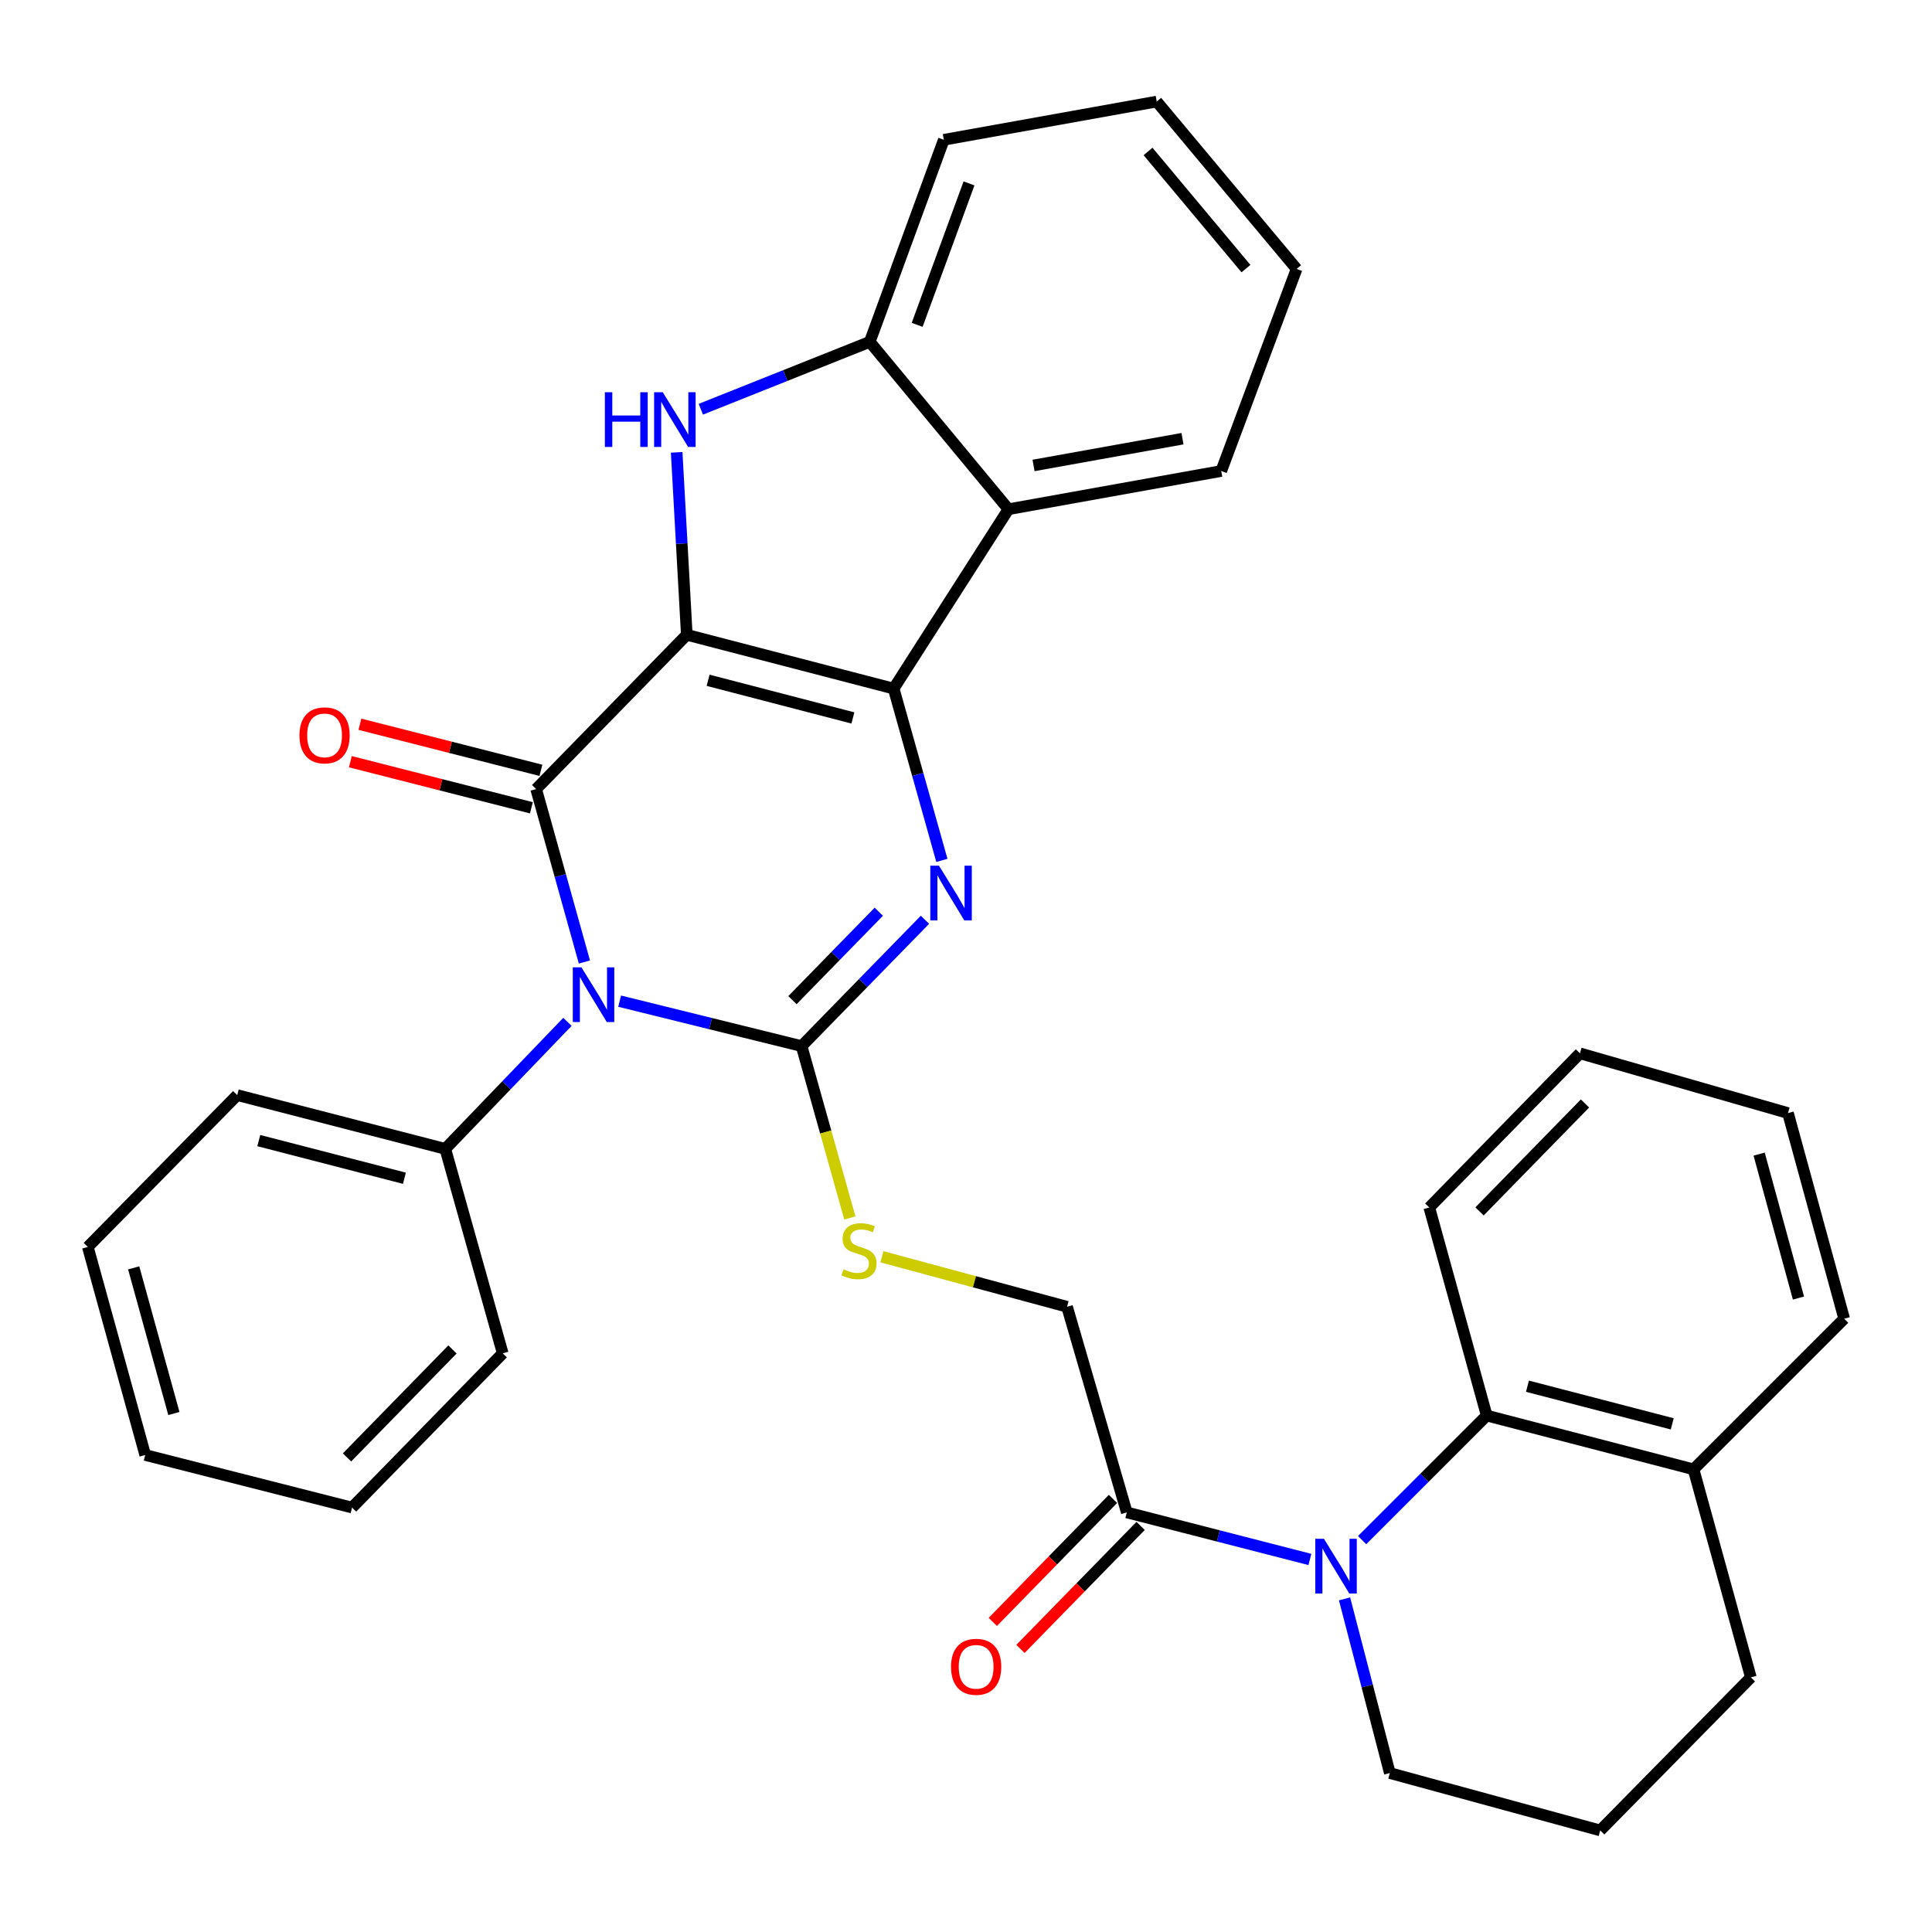 <?xml version='1.0' encoding='iso-8859-1'?>
<svg version='1.1' baseProfile='full'
              xmlns='http://www.w3.org/2000/svg'
                      xmlns:rdkit='http://www.rdkit.org/xml'
                      xmlns:xlink='http://www.w3.org/1999/xlink'
                  xml:space='preserve'
width='1000px' height='1000px' viewBox='0 0 1000 1000'>
<!-- END OF HEADER -->
<rect style='opacity:1.0;fill:#FFFFFF;stroke:none' width='1000' height='1000' x='0' y='0'> </rect>
<path class='bond-1' d='M 355.484,328.574 L 462.554,356.417' style='fill:none;fill-rule:evenodd;stroke:#000000;stroke-width:6px;stroke-linecap:butt;stroke-linejoin:miter;stroke-opacity:1' />
<path class='bond-1' d='M 366.509,352.114 L 441.458,371.604' style='fill:none;fill-rule:evenodd;stroke:#000000;stroke-width:6px;stroke-linecap:butt;stroke-linejoin:miter;stroke-opacity:1' />
<path class='bond-2' d='M 355.484,328.574 L 277.512,408.413' style='fill:none;fill-rule:evenodd;stroke:#000000;stroke-width:6px;stroke-linecap:butt;stroke-linejoin:miter;stroke-opacity:1' />
<path class='bond-5' d='M 355.484,328.574 L 352.864,281.352' style='fill:none;fill-rule:evenodd;stroke:#000000;stroke-width:6px;stroke-linecap:butt;stroke-linejoin:miter;stroke-opacity:1' />
<path class='bond-5' d='M 352.864,281.352 L 350.244,234.129' style='fill:none;fill-rule:evenodd;stroke:#0000FF;stroke-width:6px;stroke-linecap:butt;stroke-linejoin:miter;stroke-opacity:1' />
<path class='bond-0' d='M 302.49,497.938 L 290.001,453.175' style='fill:none;fill-rule:evenodd;stroke:#0000FF;stroke-width:6px;stroke-linecap:butt;stroke-linejoin:miter;stroke-opacity:1' />
<path class='bond-0' d='M 290.001,453.175 L 277.512,408.413' style='fill:none;fill-rule:evenodd;stroke:#000000;stroke-width:6px;stroke-linecap:butt;stroke-linejoin:miter;stroke-opacity:1' />
<path class='bond-3' d='M 320.725,518.198 L 367.814,529.828' style='fill:none;fill-rule:evenodd;stroke:#0000FF;stroke-width:6px;stroke-linecap:butt;stroke-linejoin:miter;stroke-opacity:1' />
<path class='bond-3' d='M 367.814,529.828 L 414.904,541.459' style='fill:none;fill-rule:evenodd;stroke:#000000;stroke-width:6px;stroke-linecap:butt;stroke-linejoin:miter;stroke-opacity:1' />
<path class='bond-12' d='M 293.704,528.908 L 262.094,561.782' style='fill:none;fill-rule:evenodd;stroke:#0000FF;stroke-width:6px;stroke-linecap:butt;stroke-linejoin:miter;stroke-opacity:1' />
<path class='bond-12' d='M 262.094,561.782 L 230.485,594.655' style='fill:none;fill-rule:evenodd;stroke:#000000;stroke-width:6px;stroke-linecap:butt;stroke-linejoin:miter;stroke-opacity:1' />
<path class='bond-4' d='M 462.554,356.417 L 475.035,400.876' style='fill:none;fill-rule:evenodd;stroke:#000000;stroke-width:6px;stroke-linecap:butt;stroke-linejoin:miter;stroke-opacity:1' />
<path class='bond-4' d='M 475.035,400.876 L 487.517,445.335' style='fill:none;fill-rule:evenodd;stroke:#0000FF;stroke-width:6px;stroke-linecap:butt;stroke-linejoin:miter;stroke-opacity:1' />
<path class='bond-7' d='M 462.554,356.417 L 521.974,263.574' style='fill:none;fill-rule:evenodd;stroke:#000000;stroke-width:6px;stroke-linecap:butt;stroke-linejoin:miter;stroke-opacity:1' />
<path class='bond-13' d='M 279.98,398.719 L 233.135,386.795' style='fill:none;fill-rule:evenodd;stroke:#000000;stroke-width:6px;stroke-linecap:butt;stroke-linejoin:miter;stroke-opacity:1' />
<path class='bond-13' d='M 233.135,386.795 L 186.29,374.87' style='fill:none;fill-rule:evenodd;stroke:#FF0000;stroke-width:6px;stroke-linecap:butt;stroke-linejoin:miter;stroke-opacity:1' />
<path class='bond-13' d='M 275.045,418.107 L 228.199,406.183' style='fill:none;fill-rule:evenodd;stroke:#000000;stroke-width:6px;stroke-linecap:butt;stroke-linejoin:miter;stroke-opacity:1' />
<path class='bond-13' d='M 228.199,406.183 L 181.354,394.259' style='fill:none;fill-rule:evenodd;stroke:#FF0000;stroke-width:6px;stroke-linecap:butt;stroke-linejoin:miter;stroke-opacity:1' />
<path class='bond-11' d='M 414.904,541.459 L 427.391,585.937' style='fill:none;fill-rule:evenodd;stroke:#000000;stroke-width:6px;stroke-linecap:butt;stroke-linejoin:miter;stroke-opacity:1' />
<path class='bond-11' d='M 427.391,585.937 L 439.879,630.416' style='fill:none;fill-rule:evenodd;stroke:#CCCC00;stroke-width:6px;stroke-linecap:butt;stroke-linejoin:miter;stroke-opacity:1' />
<path class='bond-34' d='M 414.904,541.459 L 446.83,508.767' style='fill:none;fill-rule:evenodd;stroke:#000000;stroke-width:6px;stroke-linecap:butt;stroke-linejoin:miter;stroke-opacity:1' />
<path class='bond-34' d='M 446.83,508.767 L 478.756,476.075' style='fill:none;fill-rule:evenodd;stroke:#0000FF;stroke-width:6px;stroke-linecap:butt;stroke-linejoin:miter;stroke-opacity:1' />
<path class='bond-34' d='M 410.168,517.673 L 432.516,494.788' style='fill:none;fill-rule:evenodd;stroke:#000000;stroke-width:6px;stroke-linecap:butt;stroke-linejoin:miter;stroke-opacity:1' />
<path class='bond-34' d='M 432.516,494.788 L 454.864,471.904' style='fill:none;fill-rule:evenodd;stroke:#0000FF;stroke-width:6px;stroke-linecap:butt;stroke-linejoin:miter;stroke-opacity:1' />
<path class='bond-8' d='M 362.759,211.814 L 406.471,194.379' style='fill:none;fill-rule:evenodd;stroke:#0000FF;stroke-width:6px;stroke-linecap:butt;stroke-linejoin:miter;stroke-opacity:1' />
<path class='bond-8' d='M 406.471,194.379 L 450.183,176.944' style='fill:none;fill-rule:evenodd;stroke:#000000;stroke-width:6px;stroke-linecap:butt;stroke-linejoin:miter;stroke-opacity:1' />
<path class='bond-6' d='M 677.997,807.173 L 630.613,794.996' style='fill:none;fill-rule:evenodd;stroke:#0000FF;stroke-width:6px;stroke-linecap:butt;stroke-linejoin:miter;stroke-opacity:1' />
<path class='bond-6' d='M 630.613,794.996 L 583.229,782.82' style='fill:none;fill-rule:evenodd;stroke:#000000;stroke-width:6px;stroke-linecap:butt;stroke-linejoin:miter;stroke-opacity:1' />
<path class='bond-10' d='M 705.029,797.159 L 737.272,764.925' style='fill:none;fill-rule:evenodd;stroke:#0000FF;stroke-width:6px;stroke-linecap:butt;stroke-linejoin:miter;stroke-opacity:1' />
<path class='bond-10' d='M 737.272,764.925 L 769.515,732.691' style='fill:none;fill-rule:evenodd;stroke:#000000;stroke-width:6px;stroke-linecap:butt;stroke-linejoin:miter;stroke-opacity:1' />
<path class='bond-17' d='M 695.934,827.577 L 707.655,872.655' style='fill:none;fill-rule:evenodd;stroke:#0000FF;stroke-width:6px;stroke-linecap:butt;stroke-linejoin:miter;stroke-opacity:1' />
<path class='bond-17' d='M 707.655,872.655 L 719.376,917.733' style='fill:none;fill-rule:evenodd;stroke:#000000;stroke-width:6px;stroke-linecap:butt;stroke-linejoin:miter;stroke-opacity:1' />
<path class='bond-18' d='M 521.974,263.574 L 632.112,243.79' style='fill:none;fill-rule:evenodd;stroke:#000000;stroke-width:6px;stroke-linecap:butt;stroke-linejoin:miter;stroke-opacity:1' />
<path class='bond-18' d='M 534.958,240.915 L 612.054,227.066' style='fill:none;fill-rule:evenodd;stroke:#000000;stroke-width:6px;stroke-linecap:butt;stroke-linejoin:miter;stroke-opacity:1' />
<path class='bond-33' d='M 521.974,263.574 L 450.183,176.944' style='fill:none;fill-rule:evenodd;stroke:#000000;stroke-width:6px;stroke-linecap:butt;stroke-linejoin:miter;stroke-opacity:1' />
<path class='bond-20' d='M 450.183,176.944 L 488.518,72.353' style='fill:none;fill-rule:evenodd;stroke:#000000;stroke-width:6px;stroke-linecap:butt;stroke-linejoin:miter;stroke-opacity:1' />
<path class='bond-20' d='M 474.718,168.141 L 501.553,94.927' style='fill:none;fill-rule:evenodd;stroke:#000000;stroke-width:6px;stroke-linecap:butt;stroke-linejoin:miter;stroke-opacity:1' />
<path class='bond-9' d='M 583.229,782.82 L 552.307,676.383' style='fill:none;fill-rule:evenodd;stroke:#000000;stroke-width:6px;stroke-linecap:butt;stroke-linejoin:miter;stroke-opacity:1' />
<path class='bond-16' d='M 576.073,775.829 L 544.977,807.661' style='fill:none;fill-rule:evenodd;stroke:#000000;stroke-width:6px;stroke-linecap:butt;stroke-linejoin:miter;stroke-opacity:1' />
<path class='bond-16' d='M 544.977,807.661 L 513.88,839.493' style='fill:none;fill-rule:evenodd;stroke:#FF0000;stroke-width:6px;stroke-linecap:butt;stroke-linejoin:miter;stroke-opacity:1' />
<path class='bond-16' d='M 590.384,789.81 L 559.288,821.642' style='fill:none;fill-rule:evenodd;stroke:#000000;stroke-width:6px;stroke-linecap:butt;stroke-linejoin:miter;stroke-opacity:1' />
<path class='bond-16' d='M 559.288,821.642 L 528.192,853.474' style='fill:none;fill-rule:evenodd;stroke:#FF0000;stroke-width:6px;stroke-linecap:butt;stroke-linejoin:miter;stroke-opacity:1' />
<path class='bond-15' d='M 769.515,732.691 L 876.574,760.523' style='fill:none;fill-rule:evenodd;stroke:#000000;stroke-width:6px;stroke-linecap:butt;stroke-linejoin:miter;stroke-opacity:1' />
<path class='bond-15' d='M 790.608,717.503 L 865.549,736.985' style='fill:none;fill-rule:evenodd;stroke:#000000;stroke-width:6px;stroke-linecap:butt;stroke-linejoin:miter;stroke-opacity:1' />
<path class='bond-19' d='M 769.515,732.691 L 739.794,624.999' style='fill:none;fill-rule:evenodd;stroke:#000000;stroke-width:6px;stroke-linecap:butt;stroke-linejoin:miter;stroke-opacity:1' />
<path class='bond-14' d='M 456.483,650.491 L 504.395,663.437' style='fill:none;fill-rule:evenodd;stroke:#CCCC00;stroke-width:6px;stroke-linecap:butt;stroke-linejoin:miter;stroke-opacity:1' />
<path class='bond-14' d='M 504.395,663.437 L 552.307,676.383' style='fill:none;fill-rule:evenodd;stroke:#000000;stroke-width:6px;stroke-linecap:butt;stroke-linejoin:miter;stroke-opacity:1' />
<path class='bond-23' d='M 230.485,594.655 L 122.792,566.823' style='fill:none;fill-rule:evenodd;stroke:#000000;stroke-width:6px;stroke-linecap:butt;stroke-linejoin:miter;stroke-opacity:1' />
<path class='bond-23' d='M 209.325,609.851 L 133.94,590.368' style='fill:none;fill-rule:evenodd;stroke:#000000;stroke-width:6px;stroke-linecap:butt;stroke-linejoin:miter;stroke-opacity:1' />
<path class='bond-24' d='M 230.485,594.655 L 260.206,700.48' style='fill:none;fill-rule:evenodd;stroke:#000000;stroke-width:6px;stroke-linecap:butt;stroke-linejoin:miter;stroke-opacity:1' />
<path class='bond-25' d='M 876.574,760.523 L 954.545,682.563' style='fill:none;fill-rule:evenodd;stroke:#000000;stroke-width:6px;stroke-linecap:butt;stroke-linejoin:miter;stroke-opacity:1' />
<path class='bond-37' d='M 876.574,760.523 L 906.251,868.216' style='fill:none;fill-rule:evenodd;stroke:#000000;stroke-width:6px;stroke-linecap:butt;stroke-linejoin:miter;stroke-opacity:1' />
<path class='bond-21' d='M 719.376,917.733 L 828.28,947.432' style='fill:none;fill-rule:evenodd;stroke:#000000;stroke-width:6px;stroke-linecap:butt;stroke-linejoin:miter;stroke-opacity:1' />
<path class='bond-26' d='M 632.112,243.79 L 671.114,139.198' style='fill:none;fill-rule:evenodd;stroke:#000000;stroke-width:6px;stroke-linecap:butt;stroke-linejoin:miter;stroke-opacity:1' />
<path class='bond-27' d='M 739.794,624.999 L 817.776,545.204' style='fill:none;fill-rule:evenodd;stroke:#000000;stroke-width:6px;stroke-linecap:butt;stroke-linejoin:miter;stroke-opacity:1' />
<path class='bond-27' d='M 765.8,627.013 L 820.387,571.157' style='fill:none;fill-rule:evenodd;stroke:#000000;stroke-width:6px;stroke-linecap:butt;stroke-linejoin:miter;stroke-opacity:1' />
<path class='bond-28' d='M 488.518,72.353 L 598.712,52.568' style='fill:none;fill-rule:evenodd;stroke:#000000;stroke-width:6px;stroke-linecap:butt;stroke-linejoin:miter;stroke-opacity:1' />
<path class='bond-22' d='M 828.28,947.432 L 906.251,868.216' style='fill:none;fill-rule:evenodd;stroke:#000000;stroke-width:6px;stroke-linecap:butt;stroke-linejoin:miter;stroke-opacity:1' />
<path class='bond-30' d='M 122.792,566.823 L 45.455,645.417' style='fill:none;fill-rule:evenodd;stroke:#000000;stroke-width:6px;stroke-linecap:butt;stroke-linejoin:miter;stroke-opacity:1' />
<path class='bond-31' d='M 260.206,700.48 L 182.224,780.319' style='fill:none;fill-rule:evenodd;stroke:#000000;stroke-width:6px;stroke-linecap:butt;stroke-linejoin:miter;stroke-opacity:1' />
<path class='bond-31' d='M 234.197,698.476 L 179.609,754.363' style='fill:none;fill-rule:evenodd;stroke:#000000;stroke-width:6px;stroke-linecap:butt;stroke-linejoin:miter;stroke-opacity:1' />
<path class='bond-38' d='M 954.545,682.563 L 925.458,576.126' style='fill:none;fill-rule:evenodd;stroke:#000000;stroke-width:6px;stroke-linecap:butt;stroke-linejoin:miter;stroke-opacity:1' />
<path class='bond-38' d='M 930.883,671.872 L 910.522,597.366' style='fill:none;fill-rule:evenodd;stroke:#000000;stroke-width:6px;stroke-linecap:butt;stroke-linejoin:miter;stroke-opacity:1' />
<path class='bond-35' d='M 671.114,139.198 L 598.712,52.568' style='fill:none;fill-rule:evenodd;stroke:#000000;stroke-width:6px;stroke-linecap:butt;stroke-linejoin:miter;stroke-opacity:1' />
<path class='bond-35' d='M 644.903,139.034 L 594.221,78.393' style='fill:none;fill-rule:evenodd;stroke:#000000;stroke-width:6px;stroke-linecap:butt;stroke-linejoin:miter;stroke-opacity:1' />
<path class='bond-29' d='M 817.776,545.204 L 925.458,576.126' style='fill:none;fill-rule:evenodd;stroke:#000000;stroke-width:6px;stroke-linecap:butt;stroke-linejoin:miter;stroke-opacity:1' />
<path class='bond-36' d='M 45.455,645.417 L 75.165,753.098' style='fill:none;fill-rule:evenodd;stroke:#000000;stroke-width:6px;stroke-linecap:butt;stroke-linejoin:miter;stroke-opacity:1' />
<path class='bond-36' d='M 69.197,656.248 L 89.995,731.625' style='fill:none;fill-rule:evenodd;stroke:#000000;stroke-width:6px;stroke-linecap:butt;stroke-linejoin:miter;stroke-opacity:1' />
<path class='bond-32' d='M 182.224,780.319 L 75.165,753.098' style='fill:none;fill-rule:evenodd;stroke:#000000;stroke-width:6px;stroke-linecap:butt;stroke-linejoin:miter;stroke-opacity:1' />
<path  class='atom-1' d='M 300.951 500.701
L 310.231 515.701
Q 311.151 517.181, 312.631 519.861
Q 314.111 522.541, 314.191 522.701
L 314.191 500.701
L 317.951 500.701
L 317.951 529.021
L 314.071 529.021
L 304.111 512.621
Q 302.951 510.701, 301.711 508.501
Q 300.511 506.301, 300.151 505.621
L 300.151 529.021
L 296.471 529.021
L 296.471 500.701
L 300.951 500.701
' fill='#0000FF'/>
<path  class='atom-5' d='M 486.004 448.083
L 495.284 463.083
Q 496.204 464.563, 497.684 467.243
Q 499.164 469.923, 499.244 470.083
L 499.244 448.083
L 503.004 448.083
L 503.004 476.403
L 499.124 476.403
L 489.164 460.003
Q 488.004 458.083, 486.764 455.883
Q 485.564 453.683, 485.204 453.003
L 485.204 476.403
L 481.524 476.403
L 481.524 448.083
L 486.004 448.083
' fill='#0000FF'/>
<path  class='atom-6' d='M 313.084 203.02
L 316.924 203.02
L 316.924 215.06
L 331.404 215.06
L 331.404 203.02
L 335.244 203.02
L 335.244 231.34
L 331.404 231.34
L 331.404 218.26
L 316.924 218.26
L 316.924 231.34
L 313.084 231.34
L 313.084 203.02
' fill='#0000FF'/>
<path  class='atom-6' d='M 343.044 203.02
L 352.324 218.02
Q 353.244 219.5, 354.724 222.18
Q 356.204 224.86, 356.284 225.02
L 356.284 203.02
L 360.044 203.02
L 360.044 231.34
L 356.164 231.34
L 346.204 214.94
Q 345.044 213.02, 343.804 210.82
Q 342.604 208.62, 342.244 207.94
L 342.244 231.34
L 338.564 231.34
L 338.564 203.02
L 343.044 203.02
' fill='#0000FF'/>
<path  class='atom-7' d='M 685.273 796.491
L 694.553 811.491
Q 695.473 812.971, 696.953 815.651
Q 698.433 818.331, 698.513 818.491
L 698.513 796.491
L 702.273 796.491
L 702.273 824.811
L 698.393 824.811
L 688.433 808.411
Q 687.273 806.491, 686.033 804.291
Q 684.833 802.091, 684.473 801.411
L 684.473 824.811
L 680.793 824.811
L 680.793 796.491
L 685.273 796.491
' fill='#0000FF'/>
<path  class='atom-12' d='M 436.614 657.004
Q 436.934 657.124, 438.254 657.684
Q 439.574 658.244, 441.014 658.604
Q 442.494 658.924, 443.934 658.924
Q 446.614 658.924, 448.174 657.644
Q 449.734 656.324, 449.734 654.044
Q 449.734 652.484, 448.934 651.524
Q 448.174 650.564, 446.974 650.044
Q 445.774 649.524, 443.774 648.924
Q 441.254 648.164, 439.734 647.444
Q 438.254 646.724, 437.174 645.204
Q 436.134 643.684, 436.134 641.124
Q 436.134 637.564, 438.534 635.364
Q 440.974 633.164, 445.774 633.164
Q 449.054 633.164, 452.774 634.724
L 451.854 637.804
Q 448.454 636.404, 445.894 636.404
Q 443.134 636.404, 441.614 637.564
Q 440.094 638.684, 440.134 640.644
Q 440.134 642.164, 440.894 643.084
Q 441.694 644.004, 442.814 644.524
Q 443.974 645.044, 445.894 645.644
Q 448.454 646.444, 449.974 647.244
Q 451.494 648.044, 452.574 649.684
Q 453.694 651.284, 453.694 654.044
Q 453.694 657.964, 451.054 660.084
Q 448.454 662.164, 444.094 662.164
Q 441.574 662.164, 439.654 661.604
Q 437.774 661.084, 435.534 660.164
L 436.614 657.004
' fill='#CCCC00'/>
<path  class='atom-14' d='M 154.997 380.617
Q 154.997 373.817, 158.357 370.017
Q 161.717 366.217, 167.997 366.217
Q 174.277 366.217, 177.637 370.017
Q 180.997 373.817, 180.997 380.617
Q 180.997 387.497, 177.597 391.417
Q 174.197 395.297, 167.997 395.297
Q 161.757 395.297, 158.357 391.417
Q 154.997 387.537, 154.997 380.617
M 167.997 392.097
Q 172.317 392.097, 174.637 389.217
Q 176.997 386.297, 176.997 380.617
Q 176.997 375.057, 174.637 372.257
Q 172.317 369.417, 167.997 369.417
Q 163.677 369.417, 161.317 372.217
Q 158.997 375.017, 158.997 380.617
Q 158.997 386.337, 161.317 389.217
Q 163.677 392.097, 167.997 392.097
' fill='#FF0000'/>
<path  class='atom-17' d='M 492.246 862.727
Q 492.246 855.927, 495.606 852.127
Q 498.966 848.327, 505.246 848.327
Q 511.526 848.327, 514.886 852.127
Q 518.246 855.927, 518.246 862.727
Q 518.246 869.607, 514.846 873.527
Q 511.446 877.407, 505.246 877.407
Q 499.006 877.407, 495.606 873.527
Q 492.246 869.647, 492.246 862.727
M 505.246 874.207
Q 509.566 874.207, 511.886 871.327
Q 514.246 868.407, 514.246 862.727
Q 514.246 857.167, 511.886 854.367
Q 509.566 851.527, 505.246 851.527
Q 500.926 851.527, 498.566 854.327
Q 496.246 857.127, 496.246 862.727
Q 496.246 868.447, 498.566 871.327
Q 500.926 874.207, 505.246 874.207
' fill='#FF0000'/>
</svg>
